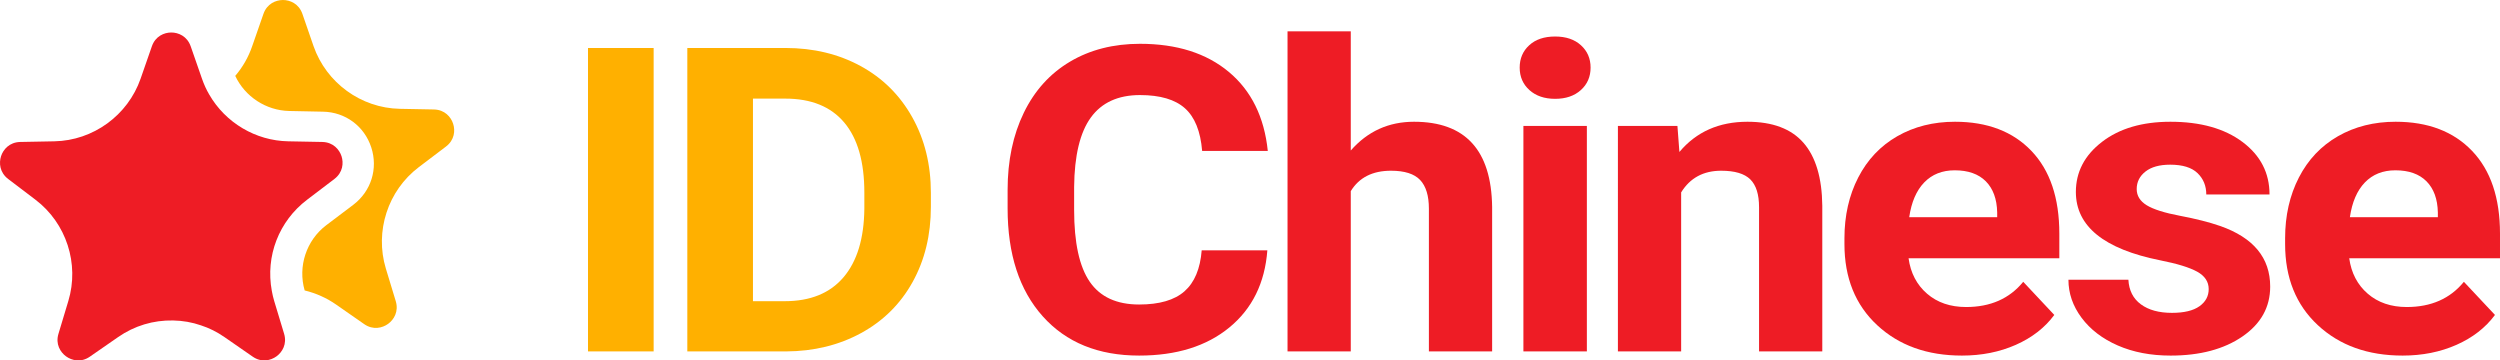<?xml version="1.0" encoding="UTF-8"?> <!-- Generator: Adobe Illustrator 27.6.1, SVG Export Plug-In . SVG Version: 6.00 Build 0) --> <svg xmlns="http://www.w3.org/2000/svg" xmlns:xlink="http://www.w3.org/1999/xlink" id="Layer_1" x="0px" y="0px" viewBox="0 0 6936.385 1000" style="enable-background:new 0 0 6936.385 1000;" xml:space="preserve"> <style type="text/css"> .st0{fill:#FFFFFF;} .st1{fill:#FFD400;} .st2{fill:#EE1C25;} .st3{fill:#2567FD;} .st4{fill:#FFB000;} </style> <g> <g> <path class="st4" d="M1813.577,975.016h-182.143V133.111h182.143V975.016z"></path> <path class="st4" d="M1906.998,975.016V133.111h272c77.715,0,147.23,16.681,208.553,50.017 c61.319,33.349,109.181,80.764,143.59,142.245c34.398,61.494,51.607,131.359,51.607,209.609v38.742 c0,78.263-16.906,147.839-50.696,208.741c-33.803,60.916-81.463,108.129-142.985,141.667 c-61.528,33.537-130.942,50.508-208.247,50.884H1906.998z M2089.141,273.621v562.041h88.036 c71.233,0,125.678-22.161,163.32-66.497c37.646-44.322,56.865-107.739,57.678-190.238v-44.524 c0-85.578-18.621-150.428-55.856-194.575c-37.242-44.134-91.677-66.207-163.32-66.207H2089.141z"></path> <path class="st2" d="M3516.333,694.574c-6.888,90.594-41.999,161.905-105.339,213.946 c-63.353,52.041-146.834,78.061-250.448,78.061c-113.337,0-202.482-36.328-267.445-108.997 c-64.964-72.655-97.445-172.4-97.445-299.235v-51.463c0-80.952,14.97-152.263,44.927-213.946 c29.95-61.669,72.753-108.997,128.411-141.956c55.648-32.959,120.309-49.439,193.983-49.439 c101.997,0,184.163,26.02,246.498,78.061c62.328,52.041,98.356,125.1,108.072,219.15h-182.143 c-4.458-54.354-20.339-93.761-47.66-118.248c-27.322-24.474-68.91-36.718-124.767-36.718 c-60.714,0-106.156,20.729-136.305,62.16c-30.159,41.444-45.64,105.729-46.447,192.84v63.605 c0,90.984,14.466,157.481,43.411,199.49c28.935,42.023,74.575,63.027,136.91,63.027 c56.257,0,98.252-12.23,125.984-36.718c27.718-24.474,43.609-62.348,47.66-113.622H3516.333z"></path> <path class="st2" d="M3747.794,417.601c46.541-53.197,105.036-79.796,175.463-79.796 c142.47,0,214.722,78.841,216.749,236.497v400.714h-175.463V578.927 c0-35.85-8.102-62.348-24.286-79.507c-16.194-17.145-43.109-25.731-80.751-25.731 c-51.409,0-88.641,18.893-111.713,56.667v444.66h-175.466V86.853h175.466V417.601z"></path> <path class="st2" d="M4216.44,187.465c0-25.052,8.805-45.68,26.41-61.871 c17.609-16.19,41.592-24.286,71.95-24.286c29.947,0,53.826,8.095,71.64,24.286 c17.808,16.19,26.716,36.819,26.716,61.871c0,25.442-9.013,46.258-27.019,62.449 c-18.016,16.19-41.797,24.286-71.337,24.286c-29.554,0-53.335-8.095-71.341-24.286 C4225.443,233.723,4216.44,212.907,4216.44,187.465z M4402.835,975.016h-176.071V349.37h176.071V975.016 z"></path> <path class="st2" d="M4654.121,349.37l5.466,72.279c46.948-55.887,109.891-83.844,188.819-83.844 c69.613,0,121.428,19.472,155.43,58.401c33.998,38.943,51.399,97.143,52.212,174.626v404.184h-175.463 V574.88c0-35.46-8.102-61.192-24.286-77.194c-16.194-15.989-43.108-23.997-80.751-23.997 c-49.385,0-86.422,20.05-111.107,60.136v441.19h-175.463V349.37H4654.121z"></path> <path class="st2" d="M5443.544,986.58c-96.336,0-174.76-28.132-235.266-84.422 c-60.516-56.277-90.769-131.258-90.769-224.932v-16.19c0-62.825,12.751-119.015,38.251-168.554 c25.499-49.526,61.625-87.689,108.375-114.49c46.749-26.787,100.074-40.187,159.981-40.187 c89.858,0,160.59,26.989,212.198,80.952c51.607,53.977,77.409,130.492,77.409,229.558v68.231h-418.32 c5.665,40.866,22.77,73.637,51.305,98.299c28.535,24.676,64.661,37.007,108.375,37.007 c67.592,0,120.413-23.317,158.462-69.966l86.217,91.939c-26.316,35.474-61.931,63.128-106.858,82.976 C5547.975,976.65,5498.187,986.58,5443.544,986.58z M5423.511,472.533 c-34.818,0-63.051,11.228-84.697,33.692c-21.657,22.457-35.518,54.596-41.589,96.41h244.07v-13.36 c-0.817-37.175-11.336-65.918-31.57-86.251C5489.479,482.699,5460.743,472.533,5423.511,472.533z"></path> <path class="st2" d="M6128.139,802.125c0-20.426-10.623-36.516-31.873-48.282 c-21.25-11.753-55.356-22.262-102.303-31.514c-156.247-31.224-234.358-94.44-234.358-189.66 c0-55.51,24.181-101.856,72.554-139.065c48.363-37.195,111.609-55.799,189.73-55.799 c83.38,0,150.061,18.705,200.055,56.088c49.983,37.397,74.981,85.968,74.981,145.714H6121.462 c0-23.896-8.102-43.656-24.286-59.269c-16.194-15.612-41.495-23.418-75.893-23.418 c-29.554,0-52.424,6.361-68.608,19.082c-16.194,12.721-24.286,28.912-24.286,48.571 c0,18.503,9.201,33.45,27.624,44.813c18.413,11.376,49.482,21.206,93.196,29.49 c43.714,8.297,80.542,17.636,110.5,28.044c92.685,32.381,139.038,88.469,139.038,168.265 c0,57.057-25.708,103.214-77.106,138.486c-51.409,35.272-117.788,52.908-199.144,52.908 c-55.053,0-103.927-9.353-146.625-28.044c-42.709-18.692-76.195-44.322-100.481-76.905 c-24.286-32.569-36.428-67.74-36.428-105.527h166.355c1.614,29.692,13.148,52.431,34.606,68.231 c21.449,15.814,50.185,23.708,86.214,23.708c33.594,0,58.99-6.071,76.199-18.214 C6119.536,837.686,6128.139,821.785,6128.139,802.125z"></path> <path class="st2" d="M6666.207,986.58c-96.336,0-174.76-28.132-235.266-84.422 c-60.516-56.277-90.769-131.258-90.769-224.932v-16.19c0-62.825,12.751-119.015,38.25-168.554 c25.5-49.526,61.625-87.689,108.375-114.49c46.749-26.787,100.074-40.187,159.981-40.187 c89.858,0,160.59,26.989,212.197,80.952c51.607,53.977,77.409,130.492,77.409,229.558v68.231h-418.32 c5.665,40.866,22.77,73.637,51.304,98.299c28.535,24.676,64.661,37.007,108.375,37.007 c67.592,0,120.413-23.317,158.462-69.966l86.217,91.939c-26.316,35.474-61.932,63.128-106.858,82.976 C6770.638,976.65,6720.85,986.58,6666.207,986.58z M6646.174,472.533 c-34.818,0-63.051,11.228-84.697,33.692c-21.657,22.457-35.518,54.596-41.589,96.41h244.071v-13.36 c-0.817-37.175-11.336-65.918-31.571-86.251C6712.143,482.699,6683.406,472.533,6646.174,472.533z"></path> </g> <g> <g> <path class="st4" d="M1237.498,406.522l-75.6,57.305c-85.83,65.005-122.547,178.044-91.368,281.209 l27.568,90.768c8.547,28.649-5.299,51.162-21.19,62.718c-15.888,11.556-41.651,17.94-66.327,0.846 l-77.766-54.172c-26.607-18.539-56.1-31.665-87.517-39.365 c-19.262-66.451,4.573-138.921,59.709-180.813l75.238-56.823 c49.475-37.56,69.099-100.155,49.837-159.264c-19.259-58.986-71.747-97.869-133.862-99.074 l-94.139-1.928c-64.164-1.564-122.306-39.723-149.392-97.387 c20.943-24.558,36.714-52.367,47.068-82.462l31.18-89.563c4.935-14.084,13.481-23.712,23.353-29.854 C764.04,2.645,775.115,0.118,784.866,0c19.741,0,44.3,10.11,54.172,38.519l30.936,89.563 c35.515,101.725,131.579,171.667,239.199,173.83l94.859,1.81 c29.975,0.723,47.188,20.826,53.208,39.6C1263.382,361.985,1261.334,388.347,1237.498,406.522z"></path> </g> <g> <path class="st2" d="M927.637,496.691l-75.359,57.299c-78.489,59.474-116.046,156.496-98.11,253.165 c1.804,9.993,3.971,19.139,6.622,28.05l27.444,90.768c8.67,28.649-5.176,51.162-21.067,62.718 c-15.888,11.556-41.651,17.934-66.21,0.723l-78.007-54.054 c-20.585-14.325-42.615-25.281-65.246-32.623c-24.558-8.547-50.68-13.12-77.525-13.602 c-54.654-1.087-107.379,14.683-152.646,46.225l-78.007,54.054 c-24.558,17.211-50.439,10.833-66.327-0.723c-15.891-11.556-29.737-34.069-20.949-62.718l27.327-90.768 C220.758,732.034,184.041,619,98.21,553.989l-75.479-57.299 C-1.104,478.516-3.15,452.147,2.869,433.49c6.019-18.78,23.233-38.883,53.208-39.606l94.859-1.805 c107.62-2.169,203.684-71.988,239.199-173.83l31.177-89.563 c9.752-28.414,34.31-38.524,53.931-38.524c19.624,0,44.061,10.11,53.931,38.524l31.18,89.563 c5.537,16.012,12.4,30.936,20.223,44.179c45.025,78.248,128.928,127.964,218.976,129.651 l94.739,1.805c30.095,0.723,47.189,20.826,53.331,39.606 C953.641,452.147,951.593,478.516,927.637,496.691z"></path> </g> </g> </g> </svg> 